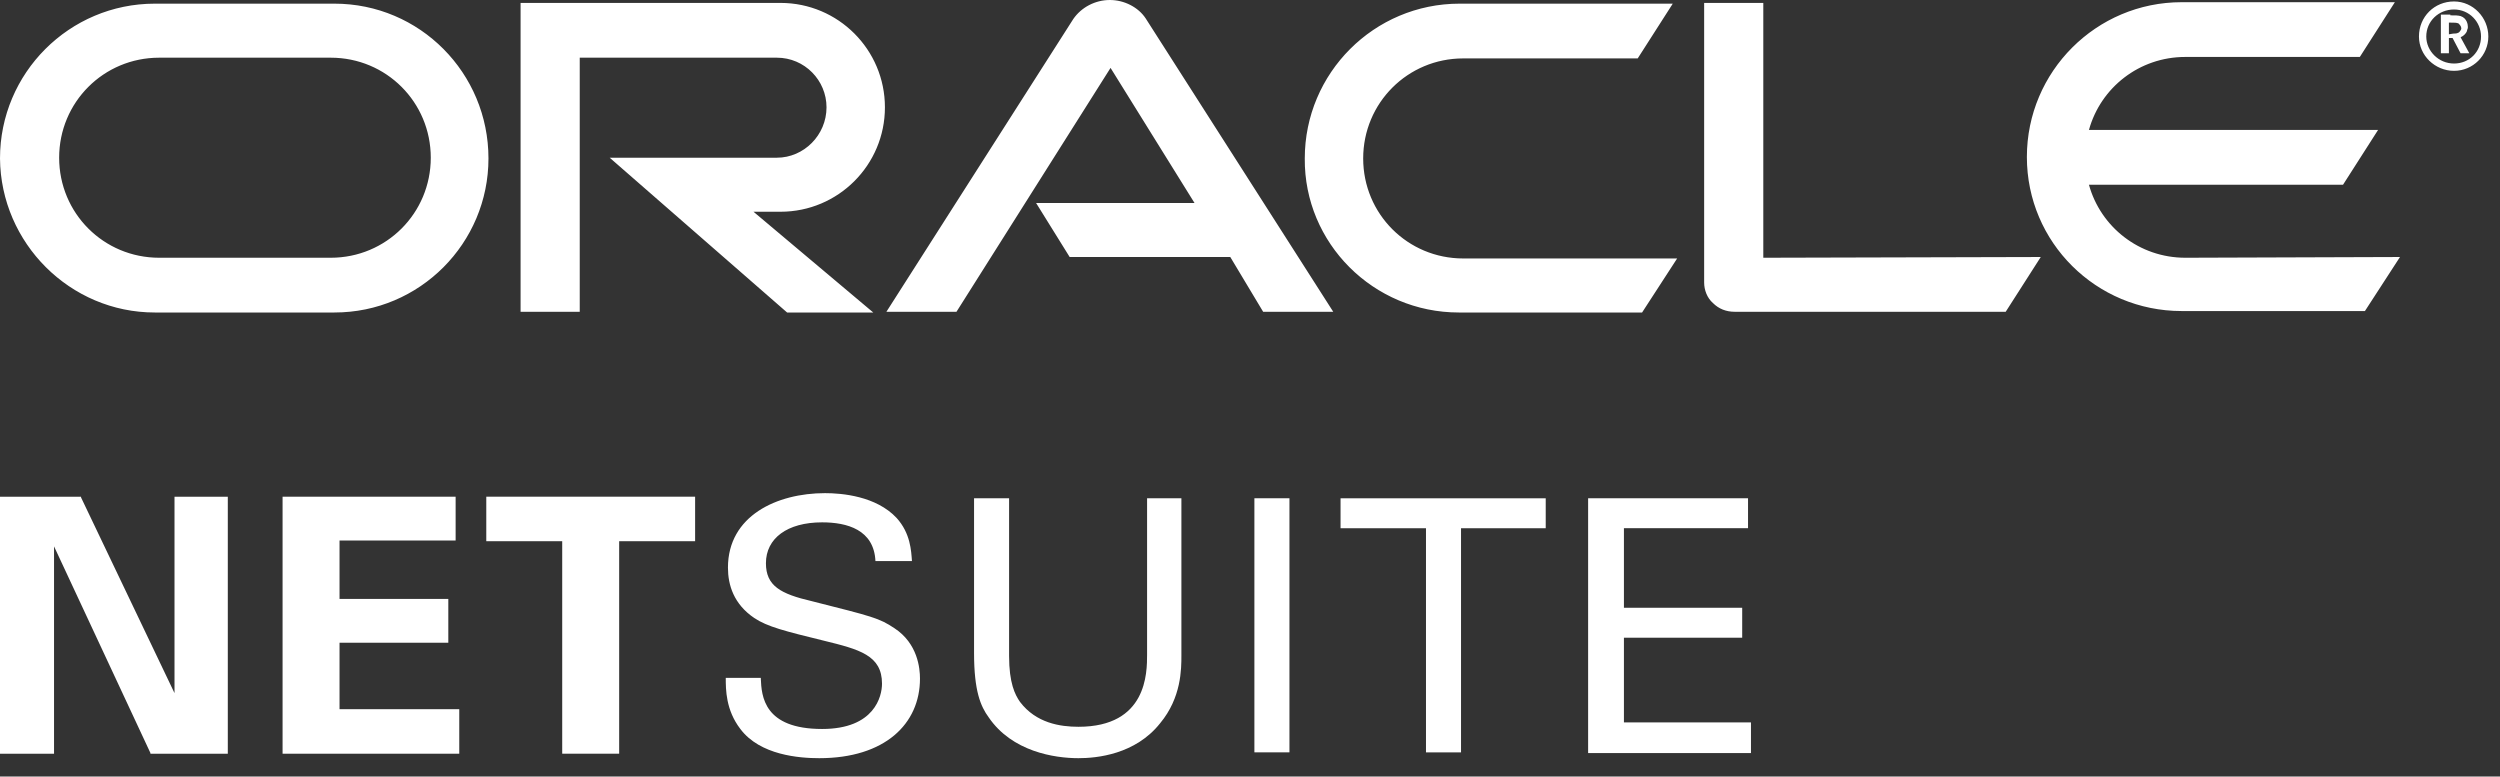 <?xml version="1.0" encoding="UTF-8"?> <svg xmlns="http://www.w3.org/2000/svg" width="132" height="41" viewBox="0 0 132 41" fill="none"><rect x="0" y="0" width="132" height="41" fill="#333333" stroke="none"/><path d="M54.705 10.717H63.07L58.637 3.585L50.502 16.462H46.802L56.671 1.002C57.095 0.386 57.827 0 58.598 0C59.369 0 60.102 0.386 60.487 0.964L70.395 16.462H66.694L64.959 13.57H56.478L54.705 10.717ZM93.102 13.609V0.154H89.979V14.919C89.979 15.305 90.133 15.729 90.442 15.999C90.75 16.307 91.136 16.462 91.598 16.462H105.901L107.752 13.57L93.102 13.609ZM41.212 11.18C44.257 11.18 46.724 8.713 46.724 5.667C46.724 2.622 44.257 0.154 41.212 0.154H27.487V16.462H30.61V3.046H41.019C42.484 3.046 43.64 4.241 43.64 5.667C43.64 7.132 42.445 8.327 41.019 8.327H32.191L41.559 16.5H46.108L39.785 11.18H41.212ZM8.173 16.5H17.657C22.167 16.5 25.791 12.838 25.791 8.366C25.791 3.855 22.167 0.193 17.657 0.193H8.173C3.662 0.193 0 3.855 0 8.366C0.039 12.838 3.701 16.5 8.173 16.5ZM17.464 13.609H8.404C5.474 13.609 3.123 11.257 3.123 8.327C3.123 5.397 5.474 3.046 8.404 3.046H17.464C20.394 3.046 22.745 5.397 22.745 8.327C22.745 11.257 20.394 13.609 17.464 13.609ZM77.026 16.5H86.702L88.553 13.647H77.257C74.327 13.647 71.976 11.296 71.976 8.366C71.976 5.436 74.327 3.084 77.257 3.084H86.471L88.322 0.193H77.064C72.554 0.193 68.892 3.855 68.892 8.366C68.853 12.838 72.515 16.5 77.026 16.5ZM115.385 13.609C112.956 13.609 110.913 11.989 110.296 9.754H123.712L125.562 6.862H110.296C110.913 4.626 112.956 3.007 115.385 3.007H124.599L126.449 0.116H115.192C110.681 0.116 107.019 3.778 107.019 8.289C107.019 12.799 110.681 16.423 115.192 16.423H124.868L126.719 13.57L115.385 13.609ZM128.107 1.928C128.107 1.118 128.762 0.501 129.572 0.501C130.381 0.501 130.998 1.157 130.998 1.928C130.998 2.737 130.381 3.354 129.572 3.354C128.762 3.354 128.107 2.699 128.107 1.928ZM129.572 3.74C130.574 3.74 131.384 2.93 131.384 1.928C131.384 0.925 130.574 0.077 129.572 0.077C128.531 0.077 127.721 0.887 127.721 1.928C127.721 2.93 128.569 3.74 129.572 3.74ZM129.379 0.81C129.649 0.81 129.764 0.81 129.919 0.848C130.266 0.964 130.304 1.311 130.304 1.426C130.304 1.465 130.304 1.504 130.266 1.581C130.266 1.658 130.188 1.812 129.996 1.928C129.957 1.928 129.957 1.966 129.919 1.966L130.381 2.814H129.919L129.495 2.005H129.302V2.814H128.878V0.771H129.379V0.81ZM129.533 1.773C129.649 1.773 129.803 1.773 129.88 1.658C129.919 1.619 129.957 1.542 129.957 1.504C129.957 1.388 129.88 1.311 129.803 1.234C129.687 1.195 129.61 1.195 129.417 1.195H129.302V1.812L129.533 1.773Z" fill="white"></path><path d="M9.214 36.596L4.279 26.265V26.226H0V39.796H2.853V28.848L7.942 39.758V39.796H12.028V26.226H9.214V36.596Z" fill="white"></path><path d="M17.927 33.936H23.671V31.623H17.927V28.539H24.057V26.226H14.92V39.796H24.249V37.445H17.927V33.936Z" fill="white"></path><path d="M25.676 26.225V28.576H29.685V39.795H32.692V28.576H36.702V26.225H25.676Z" fill="white"></path><path d="M40.171 35.83C40.209 36.755 40.325 38.49 43.409 38.49C46.185 38.49 46.57 36.755 46.57 36.099C46.57 34.596 45.375 34.288 43.486 33.825C41.443 33.324 40.518 33.093 39.824 32.63C38.744 31.897 38.436 30.895 38.436 29.97C38.436 27.233 41.019 26.038 43.563 26.038C44.45 26.038 46.262 26.192 47.341 27.348C48.074 28.158 48.112 29.083 48.151 29.623H46.223C46.146 27.965 44.72 27.58 43.409 27.58C41.559 27.58 40.441 28.428 40.441 29.738C40.441 30.934 41.212 31.358 42.869 31.743C46.069 32.553 46.416 32.63 47.226 33.17C48.459 33.979 48.575 35.29 48.575 35.83C48.575 38.22 46.725 40.032 43.255 40.032C42.214 40.032 40.132 39.878 39.091 38.49C38.32 37.487 38.32 36.408 38.32 35.791H40.171V35.83Z" fill="white"></path><path d="M53.28 26.308V34.635C53.28 36.061 53.589 36.678 53.858 37.063C54.707 38.181 55.979 38.374 56.943 38.374C60.566 38.374 60.566 35.521 60.566 34.558V26.308H62.378V34.596C62.378 35.329 62.378 36.832 61.26 38.181C59.95 39.839 57.906 40.032 56.943 40.032C55.67 40.032 53.434 39.685 52.201 37.873C51.777 37.295 51.43 36.485 51.43 34.48V26.308H53.28V26.308Z" fill="white"></path><path d="M66.232 26.308H68.083V39.724H66.232V26.308Z" fill="white"></path><path d="M75.292 39.764V27.891H70.781V26.31H81.614V27.891H77.142V39.726H75.292V39.764Z" fill="white"></path><path d="M83.853 26.308H92.296V27.888H85.743V32.09H91.988V33.671H85.743V38.143H92.451V39.762H83.853V26.308Z" fill="white"></path></svg> 